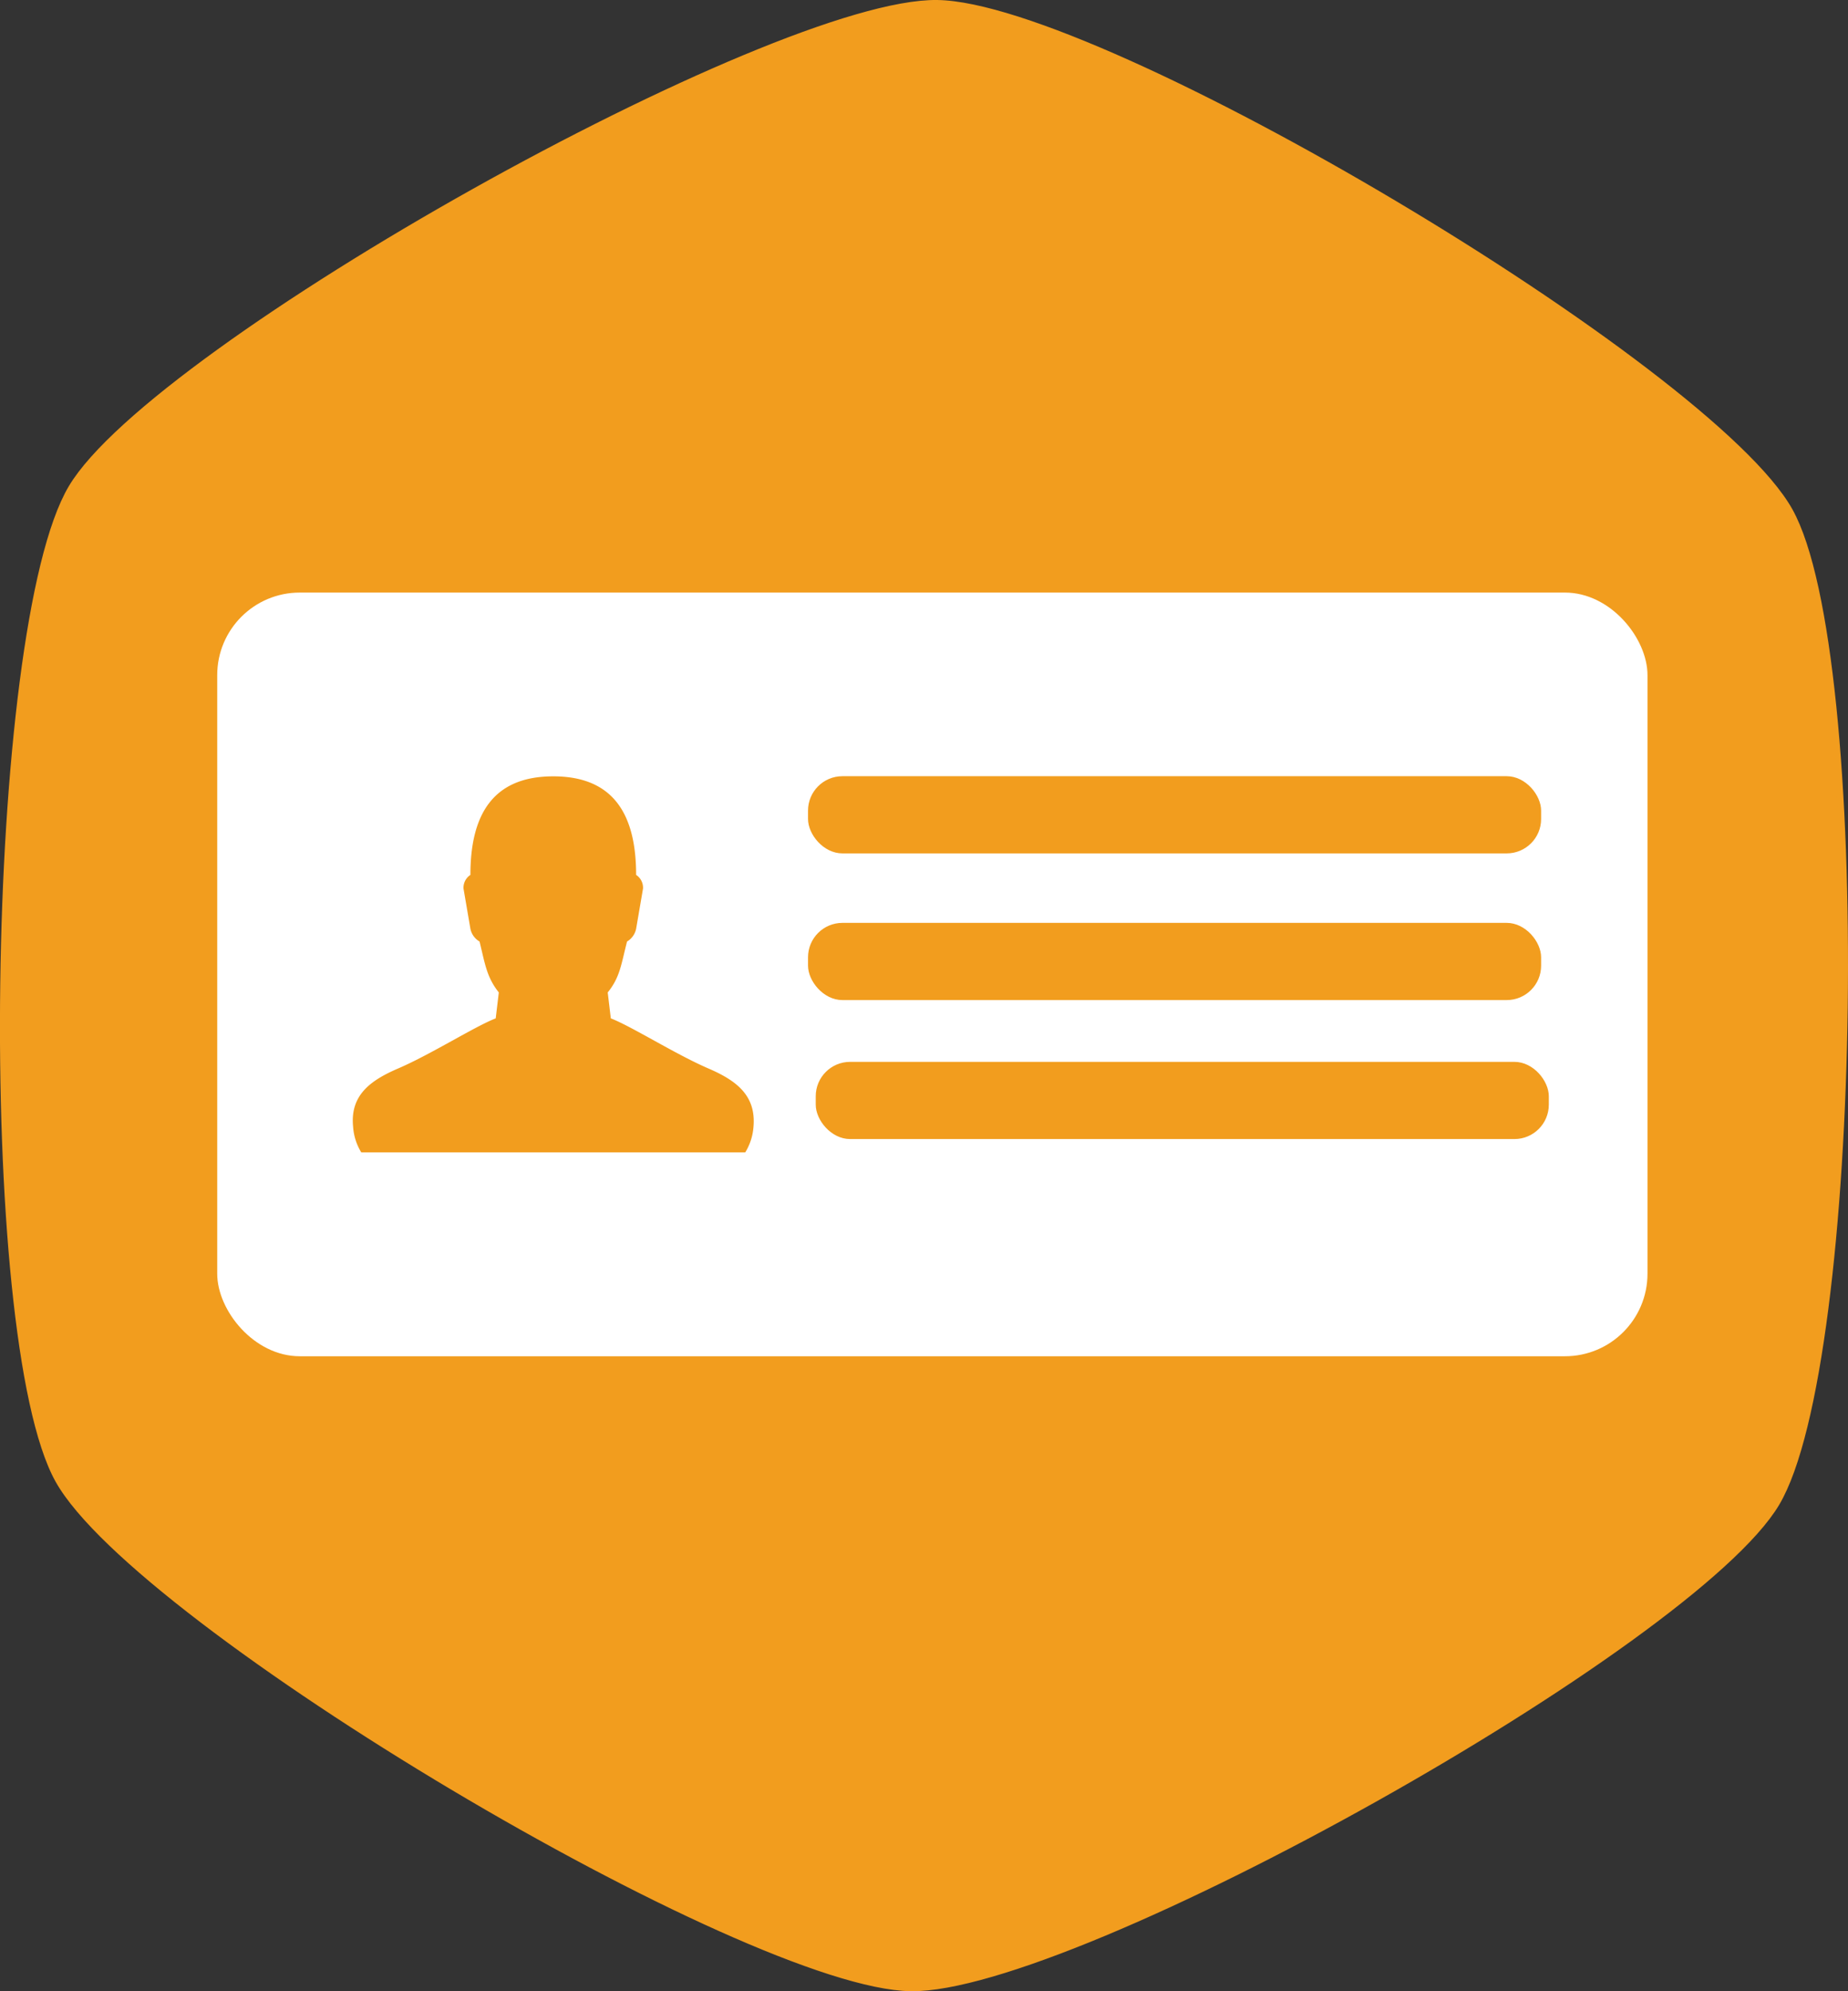 <svg id="Layer_1" data-name="Layer 1" xmlns="http://www.w3.org/2000/svg" viewBox="0 0 268.75 289.42"><rect x="0" y="0" width="268.75" height="289.42" fill="#333333" stroke="none"/><defs><style>.cls-1,.cls-3{fill:#f29d1e;}.cls-1{stroke:#f29d1e;stroke-miterlimit:10;}.cls-2{fill:#fff;}</style></defs><title>profile-icon-orange</title><path class="cls-1" d="M277.7,47.37c23.86.32,112.28,52.94,123.93,73.76s10.29,123.7-1.91,144.21-102,70.76-125.84,70.45S161.6,282.84,149.94,262s-10.29-123.7,1.91-144.21S253.84,47.06,277.7,47.37Z" transform="translate(-141.41 -46.87)"/><rect class="cls-2" x="31.59" y="86.13" width="208" height="111" rx="12" ry="12"/><path class="cls-3" d="M199.36,202.15c4.79-2.07,11.14-6.11,14.14-7.26l.45-3.77c-1.77-2.23-2-4.14-2.8-7.4a2.79,2.79,0,0,1-1.33-1.85l-1-5.83a2.21,2.21,0,0,1,1-2c0-8.7,3.22-14.33,12.05-14.33s12.05,5.63,12.05,14.33a2.21,2.21,0,0,1,1,2l-1,5.83a2.82,2.82,0,0,1-1.32,1.85c-.85,3.27-1,5.17-2.81,7.4l.45,3.77c3,1.15,9.36,5.19,14.14,7.26,4.08,1.75,7,3.91,6.61,8.48a8.27,8.27,0,0,1-1.2,3.74H193.95a8.14,8.14,0,0,1-1.19-3.74C192.31,206.06,195.27,203.9,199.36,202.15Z" transform="translate(-141.41 -46.87)"/><rect class="cls-3" x="117.51" y="112.82" width="106.61" height="11.22" rx="5" ry="5"/><rect class="cls-3" x="117.51" y="134.14" width="106.61" height="11.22" rx="5" ry="5"/><rect class="cls-3" x="118.63" y="154.34" width="106.61" height="11.22" rx="5" ry="5"/></svg>